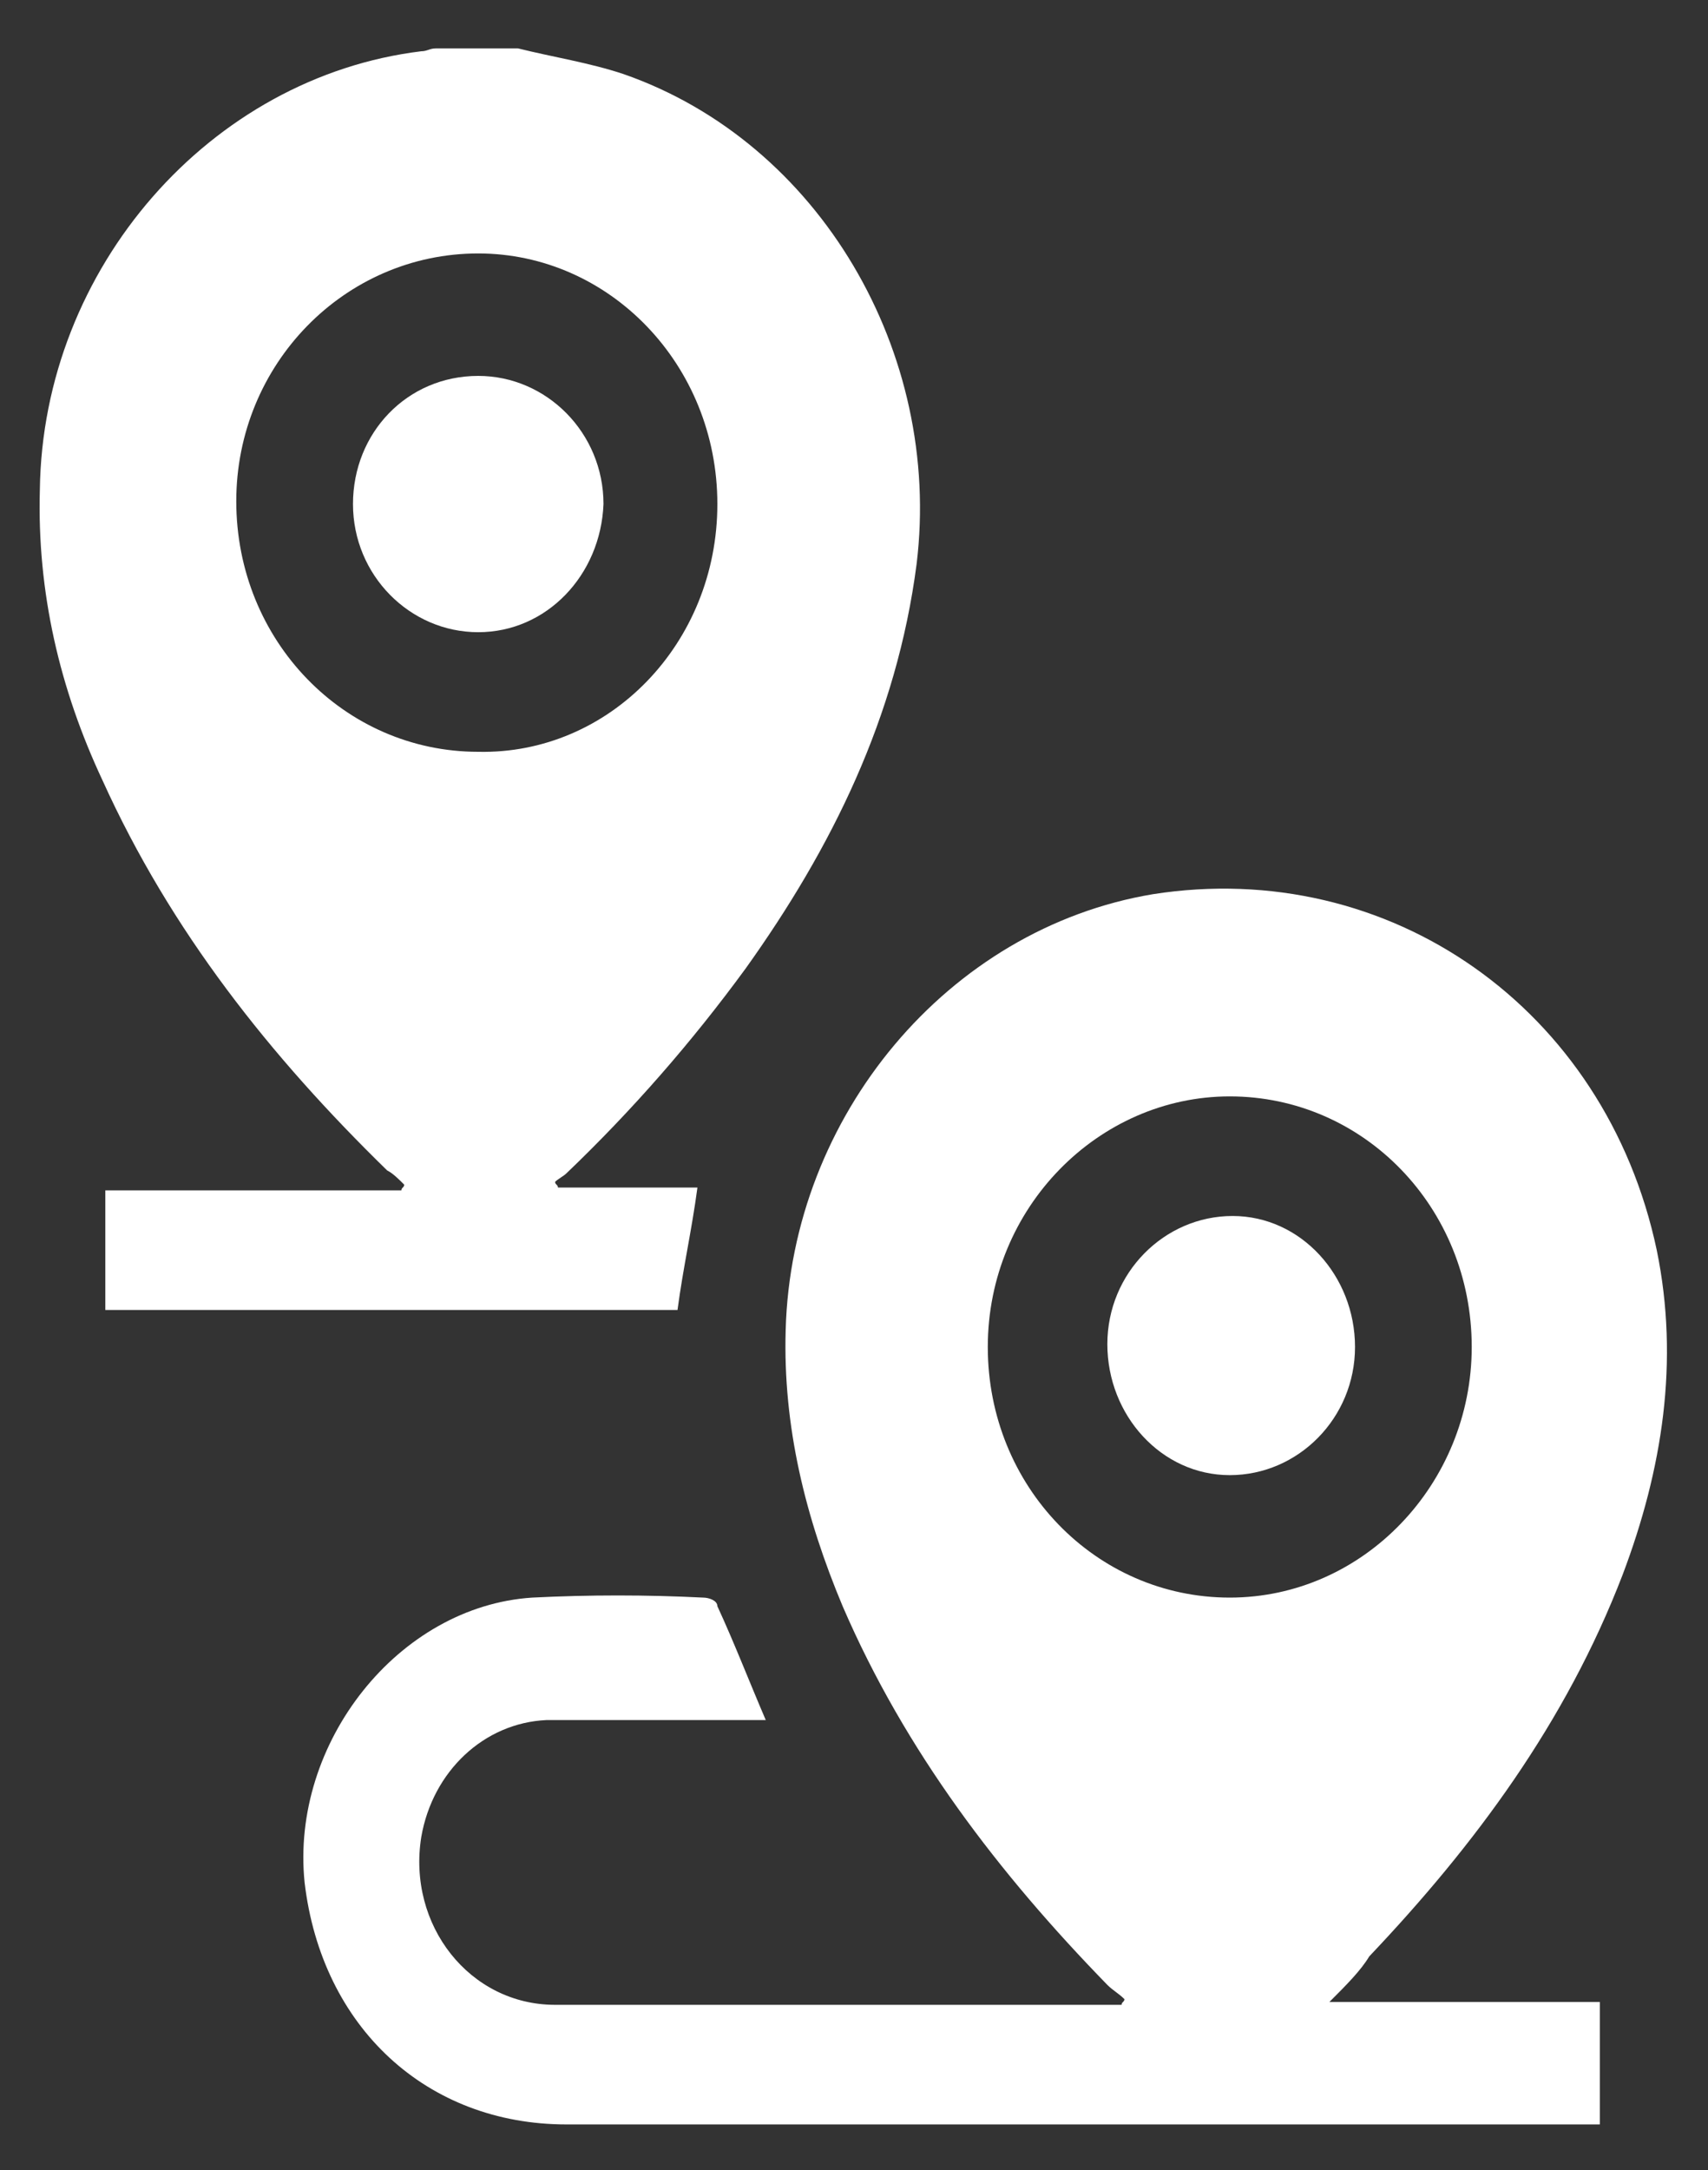 <?xml version="1.0" encoding="utf-8"?>
<!-- Generator: Adobe Illustrator 26.3.1, SVG Export Plug-In . SVG Version: 6.00 Build 0)  -->
<svg version="1.1" id="Layer_1" xmlns="http://www.w3.org/2000/svg" xmlns:xlink="http://www.w3.org/1999/xlink" x="0px" y="0px"
	 viewBox="0 0 60 76.2" style="enable-background:new 0 0 60 76.2;" xml:space="preserve">
<rect x="0" y="0" width="60" height="76.2" fill="#333333" stroke="none"/>
<style type="text/css">
	.st0{clip-path:url(#SVGID_00000031909274236757877280000017122346077786939270_);fill:#FFFFFF;}
</style>
<g>
	<defs>
		<rect id="SVGID_1_" x="1.3" y="1.7" width="57.4" height="72.9"/>
	</defs>
	<clipPath id="SVGID_00000147908571136987431770000000690632677734094011_">
		<use xlink:href="#SVGID_1_"  style="overflow:visible;"/>
	</clipPath>
	<path style="clip-path:url(#SVGID_00000147908571136987431770000000690632677734094011_);fill:#FFFFFF;" d="M25.2,17.7
		c0-4.9-3.8-8.8-8.4-8.8c-4.7,0-8.5,3.9-8.5,8.7c0,4.9,3.8,8.8,8.5,8.8C21.4,26.5,25.2,22.6,25.2,17.7 M18.2,1.7
		c1.2,0.3,2.5,0.5,3.7,0.9c6.9,2.4,11.2,9.8,10.3,17.2c-0.7,5.4-3,10-6,14.2c-1.9,2.6-4,5-6.3,7.2c-0.1,0.1-0.3,0.2-0.4,0.3
		c0,0.1,0.1,0.1,0.1,0.2h4.9c-0.2,1.5-0.5,2.8-0.7,4.3H3.7v-4.2h10.4c0-0.1,0.1-0.1,0.1-0.2c-0.2-0.2-0.4-0.4-0.6-0.5
		c-4.1-4-7.6-8.4-10-13.7c-1.5-3.2-2.3-6.6-2.2-10.2C1.5,9.4,7.4,2.7,14.8,1.8c0.2,0,0.3-0.1,0.5-0.1H18.2z"/>
	<path style="clip-path:url(#SVGID_00000147908571136987431770000000690632677734094011_);fill:#FFFFFF;" d="M51.7,47.3
		c0-4.9-3.8-8.8-8.5-8.8c-4.6,0-8.5,3.9-8.5,8.8c0,4.9,3.8,8.8,8.5,8.8C47.9,56.1,51.7,52.1,51.7,47.3 M46.7,70.3h9.5v4.3h-0.7
		c-11.9,0-23.7,0-35.6,0c-4.9,0-8.6-3.4-9.2-8.5c-0.5-4.9,3.3-9.7,8-10c2-0.1,4-0.1,6,0c0.2,0,0.5,0.1,0.5,0.3
		c0.6,1.3,1.1,2.6,1.7,4c-0.3,0-0.5,0-0.8,0c-2.3,0-4.6,0-6.9,0c-2.2,0.1-4,1.8-4.4,4.1c-0.5,3.1,1.7,5.9,4.7,5.9c3.7,0,7.4,0,11,0
		c2.7,0,5.5,0,8.2,0h0.7c0-0.1,0.1-0.1,0.1-0.2c-0.2-0.2-0.4-0.3-0.6-0.5c-3.8-3.9-7.1-8.2-9.3-13.3c-1.3-3.1-2.1-6.3-2-9.7
		c0.2-7.5,5.7-14.1,12.9-15.3c8.3-1.3,15.9,4,17.7,12.5c0.8,3.9,0.2,7.7-1.2,11.4c-2,5.2-5.2,9.5-8.9,13.4
		C47.8,69.2,47.3,69.7,46.7,70.3"/>
	<path style="clip-path:url(#SVGID_00000147908571136987431770000000690632677734094011_);fill:#FFFFFF;" d="M16.8,22.2
		c-2.4,0-4.4-2-4.4-4.5c0-2.5,1.9-4.5,4.4-4.5c2.4,0,4.4,2,4.4,4.5C21.1,20.2,19.2,22.2,16.8,22.2"/>
	<path style="clip-path:url(#SVGID_00000147908571136987431770000000690632677734094011_);fill:#FFFFFF;" d="M47.6,47.3
		c0,2.5-2,4.5-4.4,4.5c-2.4,0-4.3-2.1-4.3-4.6c0-2.5,2-4.5,4.4-4.5C45.7,42.7,47.6,44.8,47.6,47.3"/>
</g>
</svg>
